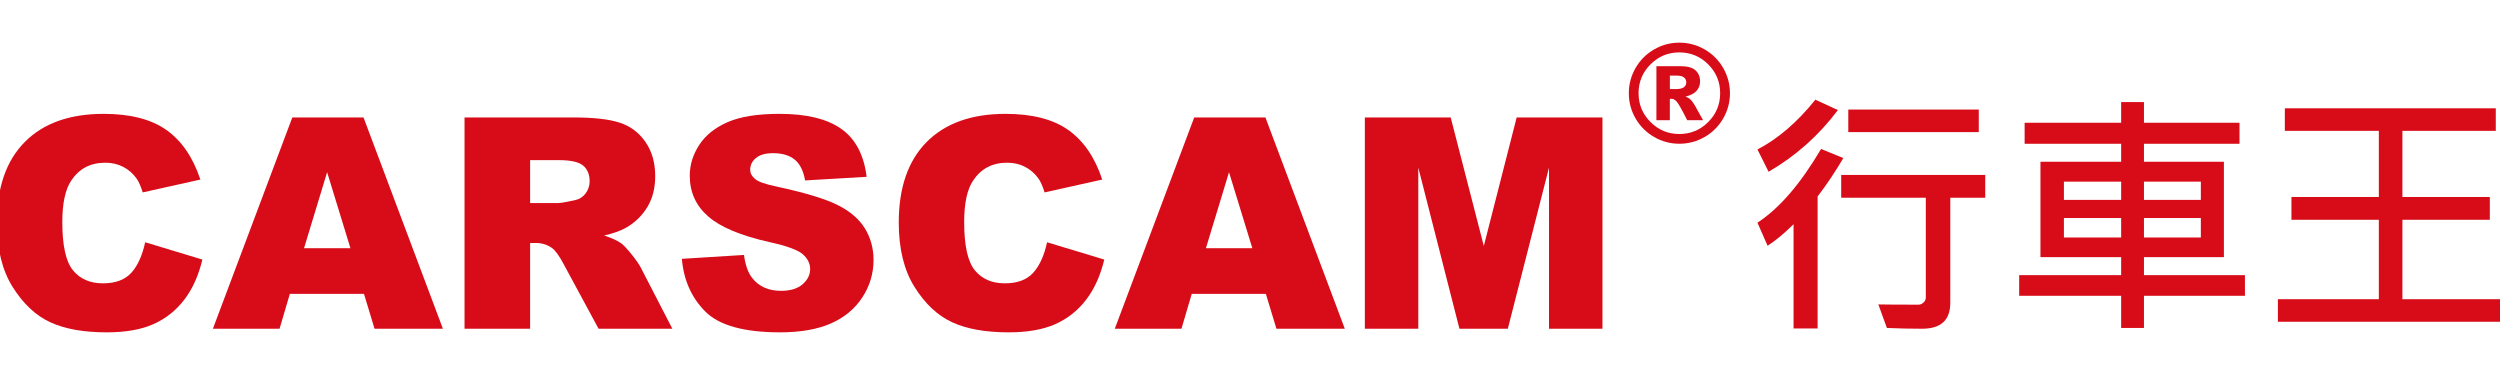 <?xml version="1.0" encoding="utf-8"?>
<!-- Generator: Adobe Illustrator 16.0.0, SVG Export Plug-In . SVG Version: 6.00 Build 0)  -->
<!DOCTYPE svg PUBLIC "-//W3C//DTD SVG 1.1//EN" "http://www.w3.org/Graphics/SVG/1.1/DTD/svg11.dtd">
<svg version="1.1" id="圖層_1" xmlns="http://www.w3.org/2000/svg" xmlns:xlink="http://www.w3.org/1999/xlink" x="0px" y="0px"
	 width="400px" height="60px" viewBox="0 0 400 60" enable-background="new 0 0 400 60" xml:space="preserve">
<g>
	<path fill="#D80C18" d="M23.229,38.762l9.152,2.767c-0.615,2.569-1.58,4.713-2.904,6.435c-1.322,1.721-2.964,3.02-4.924,3.896
		c-1.958,0.875-4.451,1.315-7.481,1.315c-3.675,0-6.677-0.534-9.005-1.604c-2.328-1.065-4.337-2.944-6.029-5.633
		C0.344,43.25-0.5,39.81-0.5,35.615c0-5.592,1.486-9.892,4.462-12.893c2.972-3.004,7.182-4.505,12.625-4.505
		c4.257,0,7.605,0.861,10.041,2.583c2.436,1.721,4.245,4.366,5.431,7.93l-9.224,2.054c-0.323-1.03-0.66-1.782-1.014-2.26
		c-0.583-0.799-1.3-1.414-2.144-1.844c-0.846-0.431-1.792-0.646-2.837-0.646c-2.368,0-4.181,0.952-5.441,2.856
		c-0.954,1.414-1.43,3.63-1.43,6.655c0,3.746,0.568,6.316,1.706,7.705c1.138,1.388,2.737,2.083,4.797,2.083
		c1.997,0,3.509-0.56,4.531-1.682S22.765,40.9,23.229,38.762"/>
	<path fill="#D80C18" d="M58.236,47.017h-11.86l-1.646,5.581H34.064L46.77,18.792h11.392l12.703,33.805H59.928L58.236,47.017z
		 M56.069,39.708l-3.73-12.153l-3.693,12.153H56.069z"/>
	<path fill="#D80C18" d="M74.325,52.598V18.792h17.411c3.229,0,5.696,0.276,7.401,0.83c1.708,0.554,3.082,1.578,4.127,3.078
		c1.045,1.5,1.568,3.327,1.568,5.477c0,1.875-0.399,3.495-1.2,4.856c-0.801,1.36-1.901,2.461-3.299,3.309
		c-0.893,0.537-2.115,0.983-3.669,1.338c1.246,0.415,2.15,0.83,2.722,1.245c0.384,0.278,0.94,0.869,1.668,1.777
		c0.73,0.909,1.218,1.607,1.464,2.1l5.058,9.796H95.771l-5.583-10.331c-0.707-1.337-1.335-2.204-1.892-2.605
		c-0.751-0.521-1.605-0.783-2.559-0.783h-0.92v13.72H74.325z M84.818,32.49h4.403c0.476,0,1.4-0.154,2.767-0.462
		c0.691-0.137,1.257-0.491,1.694-1.059c0.438-0.57,0.66-1.222,0.66-1.962c0-1.093-0.346-1.929-1.038-2.514
		c-0.693-0.583-1.991-0.873-3.898-0.873h-4.587V32.49z"/>
	<path fill="#D80C18" d="M109.098,41.413l9.94-0.622c0.214,1.613,0.652,2.845,1.312,3.688c1.077,1.368,2.614,2.054,4.613,2.054
		c1.492,0,2.639-0.351,3.45-1.049c0.805-0.701,1.21-1.512,1.21-2.435c0-0.877-0.388-1.66-1.155-2.352
		c-0.77-0.692-2.551-1.345-5.348-1.96c-4.583-1.029-7.852-2.396-9.802-4.104c-1.968-1.708-2.955-3.881-2.955-6.526
		c0-1.737,0.507-3.377,1.514-4.922s2.522-2.759,4.542-3.644c2.019-0.883,4.792-1.326,8.312-1.326c4.319,0,7.612,0.803,9.88,2.408
		c2.27,1.607,3.616,4.163,4.049,7.667l-9.847,0.578c-0.262-1.521-0.811-2.629-1.648-3.321c-0.838-0.691-1.995-1.038-3.472-1.038
		c-1.214,0-2.13,0.256-2.743,0.771c-0.617,0.515-0.922,1.142-0.922,1.88c0,0.538,0.252,1.024,0.759,1.453
		c0.494,0.446,1.663,0.861,3.505,1.245c4.566,0.985,7.838,1.98,9.813,2.986c1.974,1.007,3.411,2.258,4.312,3.748
		c0.897,1.492,1.349,3.16,1.349,5.005c0,2.165-0.601,4.164-1.797,5.993c-1.202,1.831-2.876,3.217-5.028,4.163
		c-2.152,0.945-4.868,1.419-8.142,1.419c-5.749,0-9.729-1.108-11.944-3.322C110.645,47.64,109.389,44.826,109.098,41.413"/>
	<path fill="#D80C18" d="M167.53,38.762l9.154,2.767c-0.617,2.569-1.584,4.713-2.908,6.435c-1.322,1.721-2.962,3.02-4.922,3.896
		c-1.96,0.875-4.453,1.315-7.481,1.315c-3.673,0-6.675-0.534-9.005-1.604c-2.33-1.065-4.337-2.944-6.029-5.633
		s-2.538-6.129-2.538-10.323c0-5.592,1.488-9.892,4.462-12.893c2.976-3.004,7.184-4.505,12.627-4.505
		c4.257,0,7.603,0.861,10.039,2.583c2.438,1.721,4.249,4.366,5.429,7.93l-9.222,2.054c-0.321-1.03-0.662-1.782-1.012-2.26
		c-0.587-0.799-1.302-1.414-2.144-1.844c-0.848-0.431-1.793-0.646-2.837-0.646c-2.37,0-4.185,0.952-5.443,2.856
		c-0.954,1.414-1.432,3.63-1.432,6.655c0,3.746,0.572,6.316,1.708,7.705c1.14,1.388,2.735,2.083,4.797,2.083
		c1.999,0,3.507-0.56,4.531-1.682C166.326,42.529,167.07,40.9,167.53,38.762"/>
	<path fill="#D80C18" d="M202.537,47.017H190.68l-1.646,5.581h-10.667l12.707-33.805h11.394l12.702,33.805h-10.939L202.537,47.017z
		 M200.374,39.708l-3.732-12.153l-3.693,12.153H200.374z"/>
	<polygon fill="#D80C18" points="218.374,18.792 232.111,18.792 237.41,39.361 242.667,18.792 256.396,18.792 256.396,52.598 
		247.842,52.598 247.842,26.818 241.251,52.598 233.51,52.598 226.927,26.818 226.927,52.598 218.374,52.598 	"/>
	<path fill="#D80C18" d="M276.791,14.912c0,1.449-0.36,2.8-1.085,4.047c-0.725,1.251-1.711,2.238-2.962,2.958
		c-1.251,0.72-2.601,1.081-4.048,1.081c-1.44,0-2.79-0.36-4.039-1.081c-1.251-0.721-2.236-1.708-2.962-2.958
		c-0.725-1.248-1.085-2.599-1.085-4.047c0-1.441,0.36-2.788,1.085-4.042c0.726-1.255,1.711-2.242,2.962-2.962
		c1.249-0.721,2.599-1.083,4.039-1.083c1.447,0,2.797,0.362,4.048,1.083s2.237,1.708,2.962,2.962
		C276.431,12.124,276.791,13.471,276.791,14.912 M275.225,14.912c0-1.801-0.639-3.338-1.915-4.615
		c-1.274-1.274-2.812-1.913-4.613-1.913c-1.803,0-3.34,0.638-4.614,1.913c-1.277,1.277-1.913,2.814-1.913,4.615
		s0.636,3.34,1.913,4.615c1.274,1.276,2.812,1.913,4.614,1.913c1.802,0,3.339-0.636,4.613-1.913
		C274.586,18.252,275.225,16.713,275.225,14.912 M265.029,10.59h3.867c1.097,0,1.89,0.219,2.381,0.66
		c0.489,0.442,0.736,1.034,0.736,1.776c0,0.58-0.188,1.081-0.563,1.506c-0.375,0.423-0.965,0.73-1.77,0.92
		c0.331,0.127,0.575,0.262,0.73,0.403c0.219,0.198,0.45,0.491,0.689,0.879c0.014,0.029,0.479,0.864,1.397,2.502h-2.543
		c-0.826-1.648-1.381-2.631-1.661-2.953c-0.285-0.321-0.567-0.482-0.85-0.482c-0.064,0-0.15,0.012-0.266,0.032v3.403h-2.15V10.59z
		 M267.18,14.254h0.934c0.621,0,1.062-0.1,1.313-0.3c0.255-0.202,0.38-0.462,0.38-0.781c0-0.317-0.119-0.576-0.364-0.777
		c-0.244-0.202-0.657-0.301-1.243-0.301h-1.02V14.254z"/>
	<g>
		<path fill="#D80C18" d="M294.061,17.61l-3.606-1.661c-2.878,3.595-5.964,6.25-9.262,7.965l1.782,3.569
			C287.339,24.944,291.035,21.651,294.061,17.61"/>
		<path fill="#D80C18" d="M291.366,23.834c-3.271,5.566-6.661,9.5-10.174,11.796l1.619,3.688c1.285-0.82,2.671-1.97,4.157-3.442
			v16.681h3.85V31.436c1.461-1.919,2.833-3.967,4.117-6.143L291.366,23.834z"/>
		<rect x="295.727" y="17.529" fill="#D80C18" width="20.877" height="3.609"/>
		<path fill="#D80C18" d="M294.59,31.637h13.539v15.954c0,0.323-0.121,0.597-0.374,0.82c-0.248,0.224-0.507,0.335-0.777,0.335
			c-3.139,0-5.284-0.012-6.445-0.039l1.372,3.767c1.843,0.083,3.721,0.124,5.64,0.124c2.999,0,4.501-1.381,4.501-4.136V31.637h5.592
			v-3.647H294.59V31.637z"/>
		<path fill="#D80C18" d="M343.034,41.143h12.79V25.88h-12.79v-2.876h15.286V19.64h-15.286v-3.307h-3.649v3.307h-15.445v3.364
			h15.445v2.876h-12.911v15.262h12.911v2.881h-16.316v3.303h16.316v5.147h3.649v-5.147h16.155v-3.303h-16.155V41.143z
			 M343.034,29.064h9.101v2.919h-9.101V29.064z M343.034,34.883h9.101V38h-9.101V34.883z M339.385,38h-9.159v-3.117h9.159V38z
			 M339.385,31.983h-9.159v-2.919h9.159V31.983z"/>
		<polygon fill="#D80C18" points="384.386,35.165 398.372,35.165 398.372,31.518 384.386,31.518 384.386,20.935 399.325,20.935 
			399.325,17.328 365.573,17.328 365.573,20.935 380.614,20.935 380.614,31.518 366.631,31.518 366.631,35.165 380.614,35.165 
			380.614,47.873 364.463,47.873 364.463,51.481 400.5,51.481 400.5,47.873 384.386,47.873 		"/>
	</g>
</g>
</svg>

